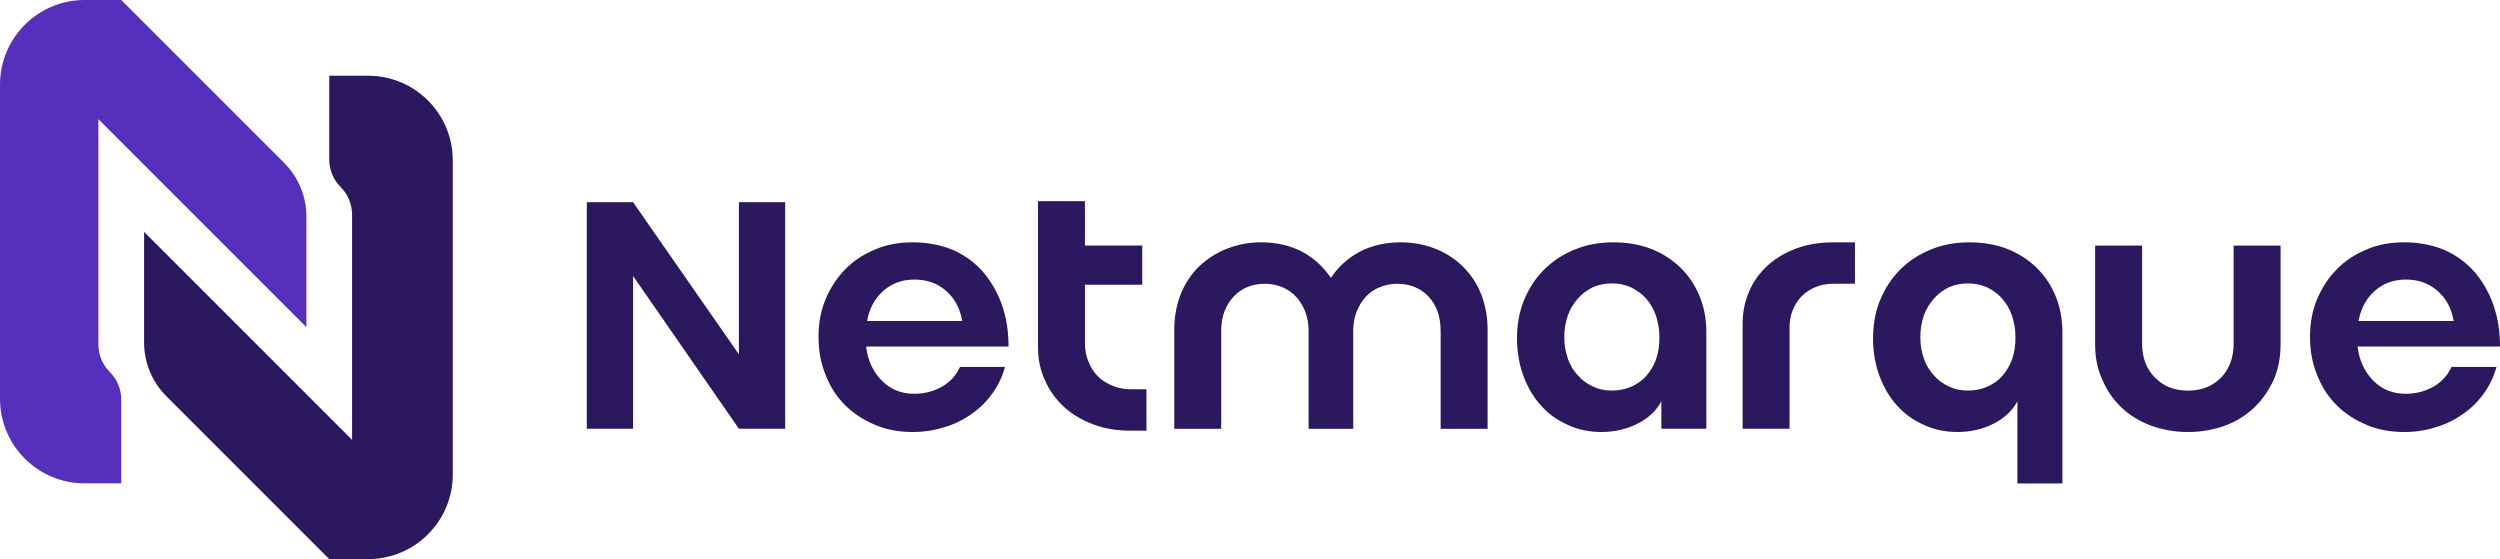 <?xml version="1.0" encoding="UTF-8"?>
<svg id="Layer_2" data-name="Layer 2" xmlns="http://www.w3.org/2000/svg" viewBox="0 0 1173.36 262.41">
  <defs>
    <style>
      .cls-1 {
        fill: #2c185f;
      }

      .cls-2 {
        fill: #572fbd;
      }
    </style>
  </defs>
  <g id="Layer_1-2" data-name="Layer 1">
    <g>
      <g>
        <path class="cls-1" d="M297.13,94.9l49.67,71.4v-71.4h21.72v106.34h-21.72l-49.67-71.7v71.7h-21.72v-106.34h21.72Z"/>
        <path class="cls-1" d="M465.75,184.68c-2.73,3.8-5.92,6.99-9.72,9.57-3.8,2.73-8.05,4.86-12.76,6.23-4.71,1.52-9.72,2.28-14.89,2.28-6.38,0-12.3-1.06-17.62-3.34-5.47-2.28-10.18-5.32-14.13-9.27-3.95-3.95-6.99-8.66-9.11-14.13-2.28-5.47-3.34-11.39-3.34-17.93s1.06-12.3,3.34-17.77c2.28-5.32,5.32-10.03,9.27-13.98,3.8-3.95,8.51-6.99,13.98-9.27,5.32-2.28,11.24-3.34,17.62-3.34,6.84,0,13.06,1.22,18.69,3.49,5.47,2.43,10.18,5.77,14.13,10.18,3.8,4.41,6.84,9.57,8.96,15.49,2.13,5.92,3.19,12.61,3.19,19.75h-66.84c.76,6.68,3.34,12,7.44,16.1,4.1,4.1,9.11,6.08,15.19,6.08,4.86,0,9.27-1.21,13.22-3.49,3.8-2.28,6.53-5.32,8.2-9.11h21.12c-1.22,4.56-3.19,8.66-5.92,12.46ZM443.88,136.37c-4.1-3.49-8.96-5.16-14.74-5.16s-10.63,1.82-14.58,5.32c-3.95,3.49-6.53,8.2-7.6,14.13h44.66c-1.06-6.08-3.65-10.79-7.75-14.28Z"/>
        <path class="cls-1" d="M513.3,199.26c-5.32-1.98-10.03-4.71-13.82-8.2-3.8-3.49-6.84-7.6-8.96-12.46-2.28-4.71-3.34-10.03-3.34-15.65v-68.51h22.03v20.81h26.89v18.38h-26.89v27.65c0,3.19.61,5.92,1.67,8.51,1.06,2.58,2.43,4.86,4.41,6.84,1.97,1.97,4.25,3.34,6.84,4.4s5.32,1.67,8.51,1.67h7.44v19.44h-7.44c-6.23,0-12-.91-17.32-2.89Z"/>
        <path class="cls-1" d="M676.15,155.36c0-6.68-1.82-12-5.62-16.1-3.8-4.1-8.81-6.08-14.89-6.08-2.89,0-5.62.61-8.2,1.67-2.58,1.06-4.71,2.58-6.53,4.56-1.82,1.98-3.19,4.41-4.25,6.99-1.06,2.73-1.52,5.77-1.52,8.96v45.88h-20.96v-45.88c0-3.19-.46-6.23-1.52-8.96-1.06-2.58-2.43-5.01-4.25-6.99-1.82-1.97-3.95-3.49-6.38-4.56-2.58-1.06-5.32-1.67-8.35-1.67-5.92,0-10.94,1.97-14.74,6.08-3.8,4.1-5.77,9.42-5.77,16.1v45.88h-22.03v-46.64c0-5.92,1.06-11.54,3.04-16.56s4.86-9.27,8.51-12.91c3.65-3.49,8.05-6.38,13.06-8.36,5.01-1.97,10.33-3.04,16.25-3.04,7.14,0,13.52,1.52,19.14,4.41,5.62,3.04,10.03,7.14,13.52,12.3,3.34-5.16,7.9-9.27,13.52-12.3,5.62-2.89,12-4.41,19.14-4.41,5.92,0,11.39,1.06,16.41,3.04,5.01,1.98,9.27,4.86,12.91,8.36,3.65,3.65,6.53,7.9,8.51,12.91s3.04,10.63,3.04,16.56v46.64h-22.03v-45.88Z"/>
        <path class="cls-1" d="M715.34,140.78c2.28-5.47,5.32-10.18,9.42-14.28,4.1-4.1,8.81-7.14,14.43-9.42,5.47-2.28,11.55-3.34,18.08-3.34s12.3,1.06,17.62,3.04c5.32,2.13,9.87,5.01,13.82,8.81,3.8,3.8,6.84,8.2,8.96,13.37,2.13,5.17,3.19,10.79,3.19,16.86v45.42h-21.12v-12.91c-2.28,4.41-6.08,7.9-11.09,10.48-5.01,2.58-10.79,3.95-17.01,3.95-5.62,0-10.94-1.06-15.8-3.34-4.86-2.13-9.11-5.16-12.61-9.11-3.49-3.8-6.23-8.51-8.2-13.82s-3.04-11.24-3.04-17.62,1.06-12.61,3.34-18.08ZM735.85,168.27c1.06,3.19,2.73,5.77,4.71,7.9,1.97,2.28,4.25,3.95,6.99,5.17,2.73,1.37,5.77,1.97,8.96,1.97s6.38-.61,9.11-1.82c2.73-1.22,5.17-2.89,7.14-5.17s3.49-4.86,4.56-7.9c1.06-3.04,1.52-6.38,1.52-10.18s-.61-6.99-1.67-10.18c-1.06-3.04-2.58-5.62-4.56-7.9-1.97-2.28-4.41-3.95-7.14-5.32-2.73-1.22-5.77-1.82-8.96-1.82s-6.23.61-8.96,1.82c-2.73,1.37-5.01,3.04-6.99,5.32-1.98,2.28-3.65,4.86-4.71,7.9-1.06,3.19-1.67,6.53-1.67,10.18s.61,6.99,1.67,10.03Z"/>
        <path class="cls-1" d="M860.42,133.18c-2.89,0-5.62.46-8.2,1.52s-4.71,2.43-6.53,4.25c-1.82,1.82-3.19,3.95-4.25,6.53s-1.52,5.32-1.52,8.2v47.55h-22.03v-49.22c0-5.62,1.06-10.79,3.19-15.49,1.97-4.71,5.01-8.66,8.81-12.15,3.8-3.34,8.2-5.92,13.52-7.9,5.17-1.82,10.79-2.73,17.01-2.73h10.18v19.44h-10.18Z"/>
        <path class="cls-1" d="M882.45,140.78c2.28-5.47,5.32-10.18,9.42-14.28,4.1-4.1,8.81-7.14,14.43-9.42,5.47-2.28,11.55-3.34,18.08-3.34s12.3,1.06,17.62,3.04c5.32,2.13,9.87,5.01,13.82,8.81,3.8,3.8,6.84,8.2,8.96,13.37,2.13,5.17,3.19,10.79,3.19,16.86v71.09h-21.12v-38.58c-2.28,4.41-6.08,7.9-11.09,10.48-5.01,2.58-10.79,3.95-17.01,3.95-5.62,0-10.94-1.06-15.8-3.34-4.86-2.13-9.11-5.16-12.61-9.11-3.49-3.8-6.23-8.51-8.2-13.82s-3.04-11.24-3.04-17.62,1.06-12.61,3.34-18.08ZM902.96,168.27c1.06,3.19,2.73,5.77,4.71,7.9,1.97,2.28,4.25,3.95,6.99,5.17,2.73,1.37,5.77,1.97,8.96,1.97s6.38-.61,9.11-1.82c2.73-1.22,5.17-2.89,7.14-5.17s3.49-4.86,4.56-7.9c1.06-3.04,1.52-6.38,1.52-10.18s-.61-6.99-1.67-10.18c-1.06-3.04-2.58-5.62-4.56-7.9-1.97-2.28-4.4-3.95-7.14-5.32-2.73-1.22-5.77-1.82-8.96-1.82s-6.23.61-8.96,1.82c-2.73,1.37-5.01,3.04-6.99,5.32-1.98,2.28-3.65,4.86-4.71,7.9-1.06,3.19-1.67,6.53-1.67,10.18s.61,6.99,1.67,10.03Z"/>
        <path class="cls-1" d="M1067.18,178.15c-2.28,5.01-5.32,9.42-9.11,13.06-3.8,3.65-8.35,6.53-13.67,8.51-5.32,1.97-11.24,3.04-17.47,3.04s-12.15-1.06-17.47-3.04c-5.32-1.98-10.03-4.86-13.82-8.51-3.8-3.65-6.84-8.05-8.96-13.06-2.28-5.01-3.34-10.48-3.34-16.41v-46.48h22.03v45.88c0,6.68,1.97,12,6.08,16.1,3.95,4.1,9.11,6.08,15.49,6.08s11.39-1.97,15.49-6.08c3.95-4.1,5.92-9.42,5.92-16.1v-45.88h22.03v46.48c0,5.92-1.06,11.39-3.19,16.41Z"/>
        <path class="cls-1" d="M1165.77,184.68c-2.73,3.8-5.92,6.99-9.72,9.57-3.8,2.73-8.05,4.86-12.76,6.23-4.71,1.52-9.72,2.28-14.89,2.28-6.38,0-12.31-1.06-17.62-3.34-5.47-2.28-10.18-5.32-14.13-9.27-3.95-3.95-6.99-8.66-9.11-14.13-2.28-5.47-3.34-11.39-3.34-17.93s1.06-12.3,3.34-17.77c2.28-5.32,5.32-10.03,9.27-13.98,3.8-3.95,8.51-6.99,13.98-9.27,5.32-2.28,11.24-3.34,17.62-3.34,6.84,0,13.06,1.22,18.68,3.49,5.47,2.43,10.18,5.77,14.13,10.18,3.8,4.41,6.84,9.57,8.96,15.49,2.13,5.92,3.19,12.61,3.19,19.75h-66.84c.76,6.68,3.34,12,7.44,16.1,4.1,4.1,9.12,6.08,15.19,6.08,4.86,0,9.27-1.21,13.22-3.49,3.8-2.28,6.53-5.32,8.2-9.11h21.12c-1.22,4.56-3.19,8.66-5.92,12.46ZM1143.89,136.37c-4.1-3.49-8.96-5.16-14.74-5.16s-10.63,1.82-14.58,5.32c-3.95,3.49-6.53,8.2-7.6,14.13h44.66c-1.06-6.08-3.65-10.79-7.75-14.28Z"/>
      </g>
      <g>
        <path class="cls-1" d="M212.51,75.27v147.42c0,21.94-17.78,39.72-39.72,39.72h-18.26s-76.45-76.45-76.45-76.45c-6.69-6.69-10.45-15.76-10.45-25.22v-51.89l97.62,97.62v-105.72c0-4.86-1.93-9.52-5.36-12.95h0c-3.43-3.43-5.36-8.09-5.36-12.95v-39.31h18.26c21.94,0,39.72,17.78,39.72,39.72Z"/>
        <path class="cls-2" d="M46.18,55.93v105.72c0,4.86,1.93,9.52,5.36,12.95h0c3.43,3.43,5.36,8.09,5.36,12.95v39.31s-17.19,0-17.19,0C17.78,226.87,0,209.08,0,187.15V39.72C0,17.78,17.78,0,39.72,0h17.19s76.45,76.44,76.45,76.44c6.69,6.69,10.45,15.76,10.45,25.22v51.9L46.18,55.93Z"/>
      </g>
    </g>
  </g>
</svg>